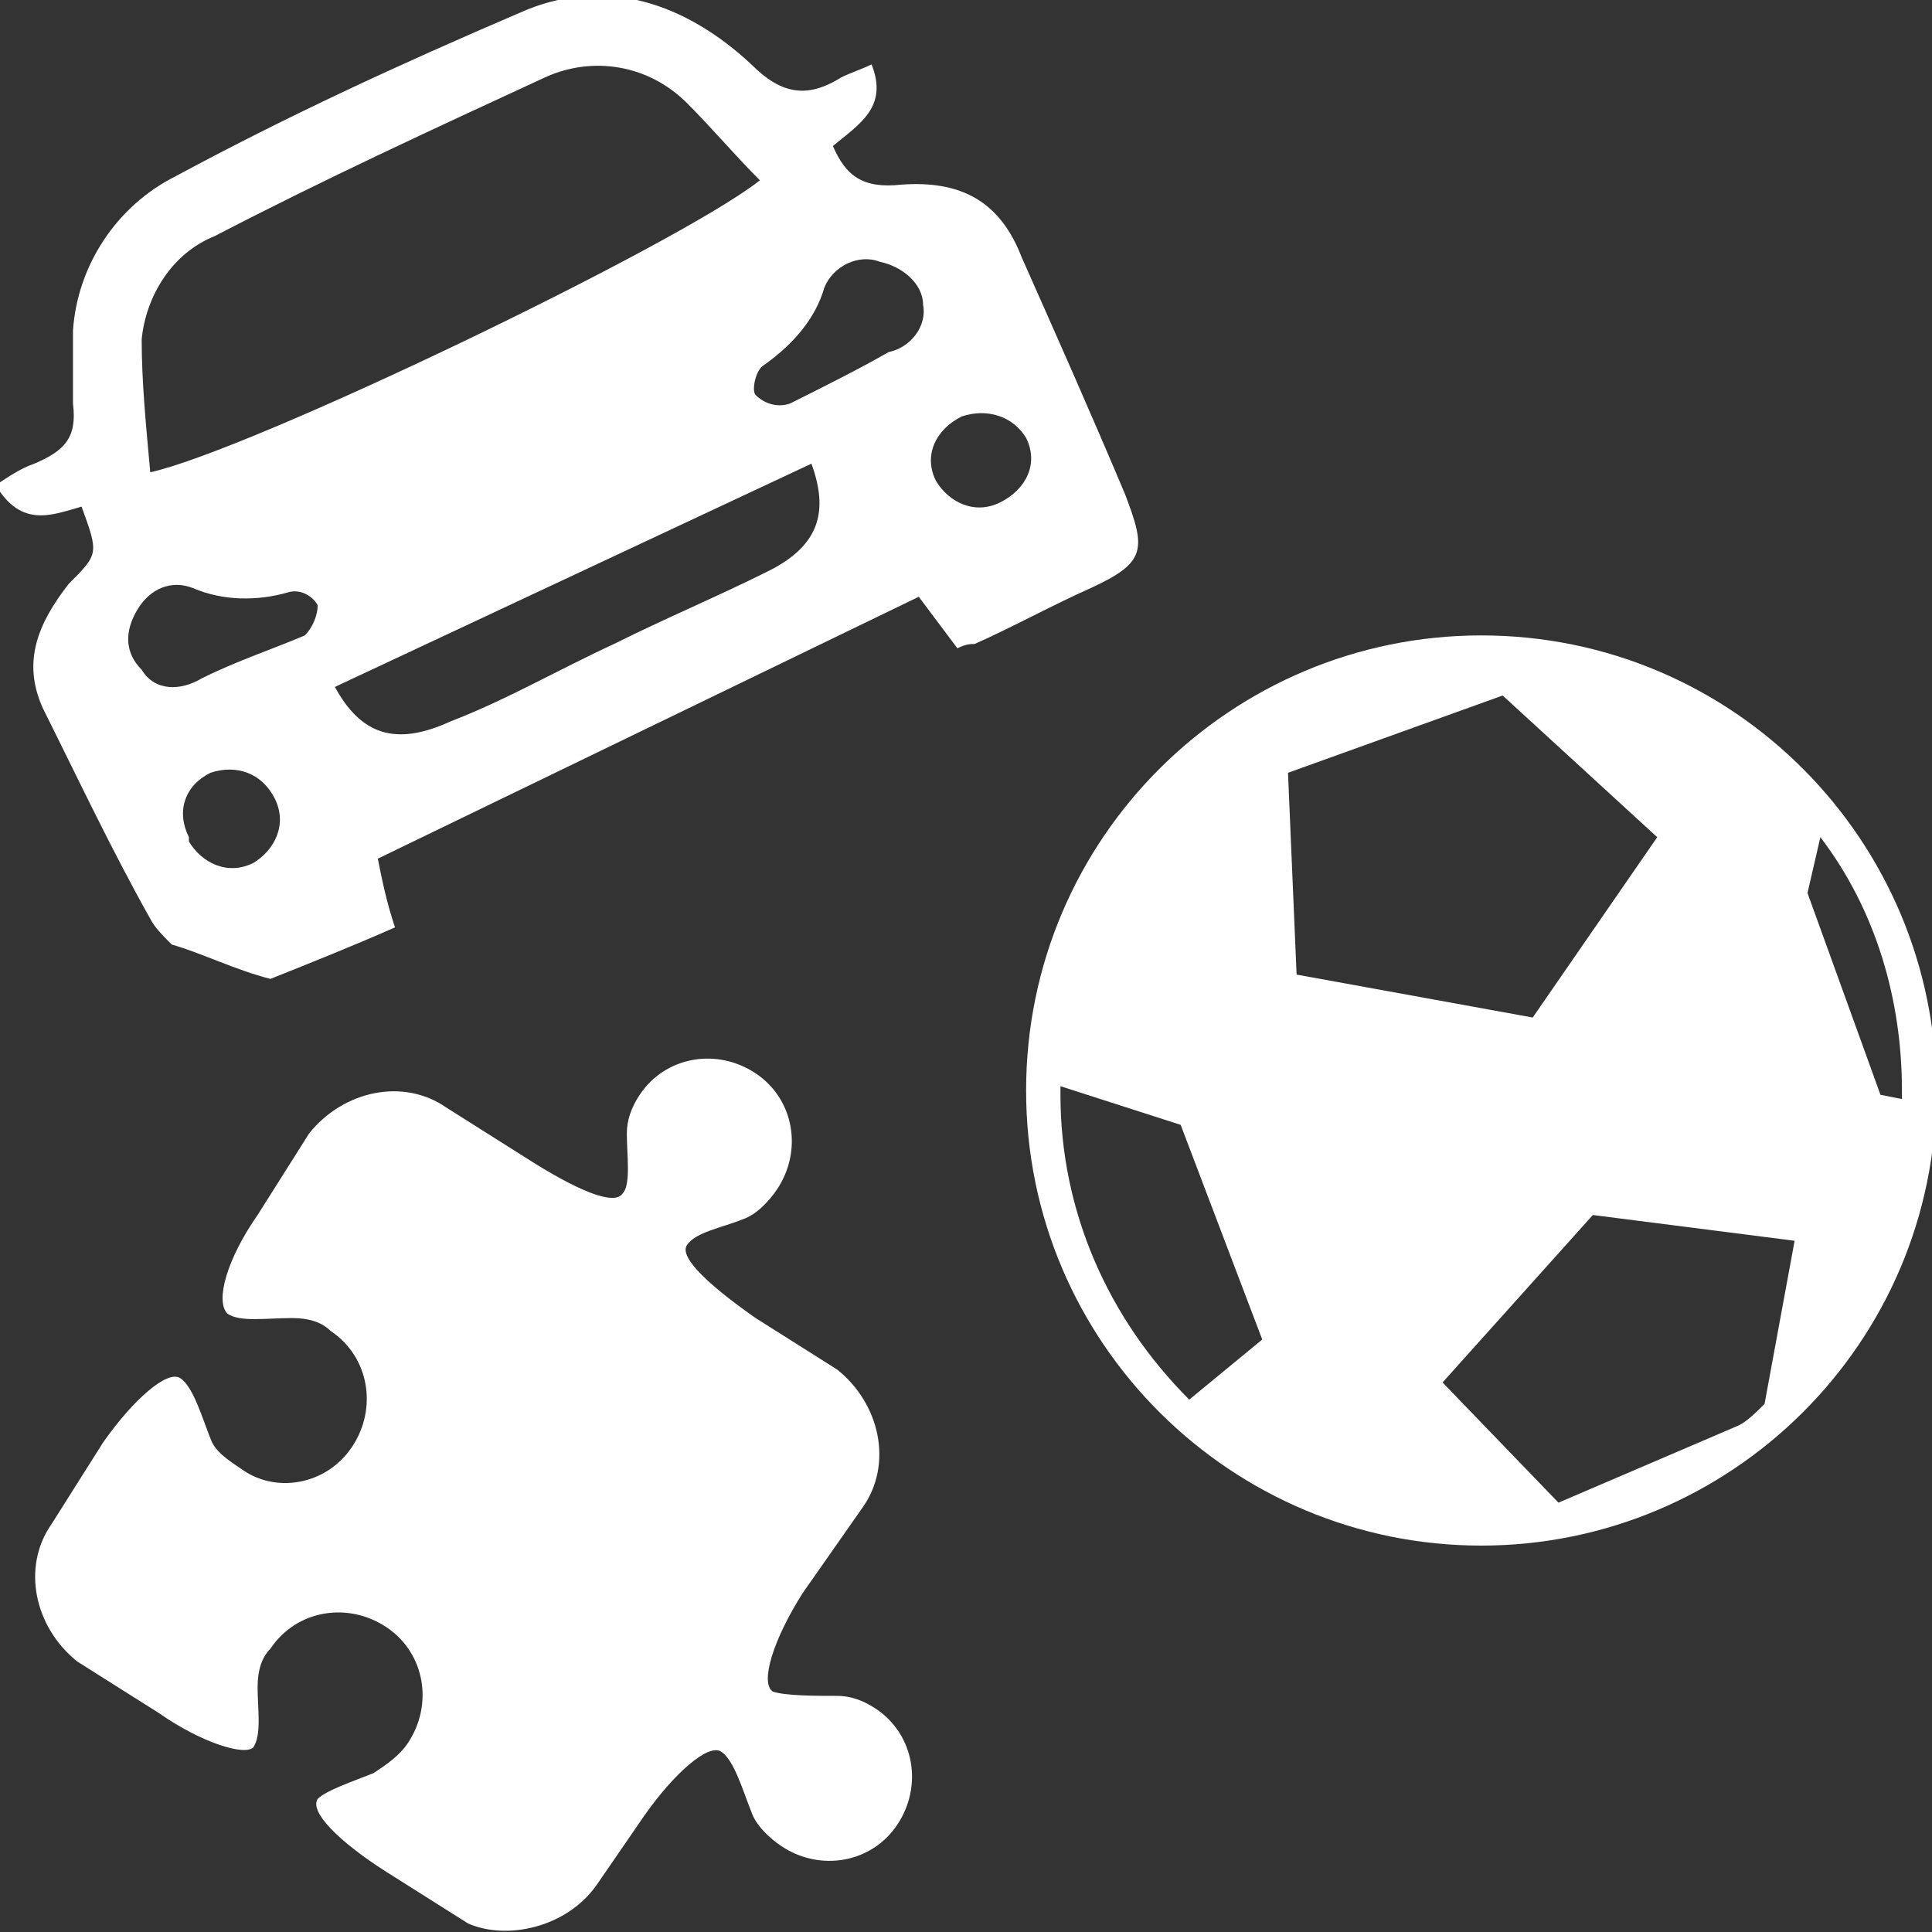 <?xml version="1.0" encoding="UTF-8" standalone="no"?>
<!-- Generator: Adobe Illustrator 23.0.3, SVG Export Plug-In . SVG Version: 6.00 Build 0)  -->

<svg
   version="1.1"
   id="Layer_1"
   x="0px"
   y="0px"
   viewBox="0 0 45 45"
   xml:space="preserve"
   sodipodi:docname="game_info_genre.svg"
   inkscape:version="1.2 (dc2aedaf03, 2022-05-15)"
   xmlns:inkscape="http://www.inkscape.org/namespaces/inkscape"
   xmlns:sodipodi="http://sodipodi.sourceforge.net/DTD/sodipodi-0.dtd"
   xmlns="http://www.w3.org/2000/svg"
   xmlns:svg="http://www.w3.org/2000/svg"><rect x="0" y="0" width="45" height="45" fill="#333333" stroke="none"/><defs
   id="defs13" /><sodipodi:namedview
   id="namedview11"
   pagecolor="#505050"
   bordercolor="#ffffff"
   borderopacity="1"
   inkscape:showpageshadow="0"
   inkscape:pageopacity="0"
   inkscape:pagecheckerboard="1"
   inkscape:deskcolor="#505050"
   showgrid="false"
   inkscape:zoom="5.2444444"
   inkscape:cx="22.5"
   inkscape:cy="22.595339"
   inkscape:window-width="1920"
   inkscape:window-height="1017"
   inkscape:window-x="-8"
   inkscape:window-y="-8"
   inkscape:window-maximized="1"
   inkscape:current-layer="Layer_1" />
<title
   id="title2">game_info_genre</title>
<path
   fill="#666666"
   d="M4,22c-0.2-0.2-0.4-0.4-0.5-0.6c-0.9-1.6-1.7-3.3-2.5-4.9c-0.5-1.1-0.1-2,0.6-2.9c0.7-0.7,0.7-0.7,0.3-1.8  c-0.7,0.2-1.4,0.5-2-0.5c0.3-0.2,0.6-0.4,0.9-0.5c0.7-0.3,1-0.6,0.9-1.4c0-0.5,0-1.1,0-1.7c0.1-1.5,1-2.9,2.4-3.6  c2.6-1.4,5.2-2.6,8-3.8c2-0.9,3.9-0.2,5.4,1.2c0.7,0.7,1.3,0.8,2.1,0.3c0.2-0.1,0.5-0.2,0.7-0.3c0.4,1-0.3,1.4-0.9,1.9  c0.3,0.7,0.7,1,1.6,0.9c1.4-0.1,2.3,0.4,2.8,1.7c0.8,1.8,1.6,3.6,2.4,5.5c0.5,1.3,0.5,1.6-0.8,2.2c-0.9,0.4-1.8,0.9-2.7,1.3  c-0.1,0-0.2,0-0.4,0.1c-0.3-0.4-0.6-0.8-0.9-1.2L8.8,20c0.1,0.5,0.2,1,0.4,1.6c-0.9,0.4-1.9,0.8-2.9,1.2C5.5,22.6,4.7,22.2,4,22z   M17.7,4.2C17.1,3.6,16.6,3,16,2.4c-0.9-0.9-2.2-1.1-3.3-0.6C10.1,3,7.5,4.2,5,5.5C4,5.9,3.4,6.9,3.3,7.9c0,1,0.1,2,0.2,3.1  C5.8,10.5,15.8,5.7,17.7,4.2z M18.9,10.8L7.8,16c0.6,1.1,1.4,1.4,2.7,0.8c1.3-0.5,2.5-1.2,3.8-1.8c1.2-0.6,2.4-1.1,3.6-1.7  C19.1,12.7,19.3,11.9,18.9,10.8z M20.7,8.2c0.5-0.1,0.9-0.6,0.8-1.1c0-0.5-0.5-0.9-1-1c-0.5-0.2-1.1,0.1-1.3,0.6l0,0  C19,7.4,18.5,8,17.8,8.5c-0.2,0.1-0.3,0.6-0.2,0.7c0.2,0.2,0.5,0.3,0.8,0.2C19.2,9,20,8.6,20.7,8.2z M4.7,15.8  c0.8-0.4,1.7-0.7,2.4-1c0.2-0.2,0.3-0.5,0.3-0.7c-0.1-0.2-0.4-0.4-0.7-0.3C6,14,5.2,14,4.5,13.7c-0.5-0.2-1,0-1.3,0.5  c-0.3,0.5-0.3,1,0.1,1.4C3.6,16.1,4.2,16.1,4.7,15.8z M22.4,9.7c-0.6,0.3-0.9,0.9-0.6,1.5c0.3,0.5,0.9,0.8,1.5,0.5  c0.6-0.3,0.9-0.9,0.6-1.5c0,0,0,0,0,0C23.6,9.7,23,9.5,22.4,9.7z M4.9,18c-0.6,0.3-0.8,0.9-0.5,1.5c0,0,0,0,0,0.1  c0.3,0.5,0.9,0.8,1.5,0.5c0.5-0.3,0.8-0.9,0.5-1.5v0C6.1,18,5.5,17.8,4.9,18C5,18,4.9,18,4.9,18z"
   id="path4"
   style="fill:#ffffff" />
<path
   fill="#666666"
   d="M34.5,14.8c-5.8,0-10.6,4.7-10.6,10.6S28.7,36,34.5,36c5.8,0,10.6-4.7,10.6-10.6  C45.1,19.6,40.4,14.8,34.5,14.8z M27.7,32.6c-1.9-1.9-3-4.4-3-7.1c0,0,0-0.1,0-0.2l2.8,0.9l1.9,5L27.7,32.6z M30,18l5-1.8l3.6,3.3  l-2.9,4.2l-5.5-1L30,18z M41.1,32.7c-0.2,0.2-0.4,0.4-0.6,0.5L36.3,35l-2.7-2.8l3.5-3.9l4.7,0.6L41.1,32.7z M42.4,19.5  c1.3,1.7,1.9,3.8,1.9,5.9c0,0,0,0.1,0,0.2l-0.5-0.1l-1.7-4.7L42.4,19.5z"
   id="path6"
   style="fill:#ffffff" />
<path
   fill="#666666"
   d="M13.9,43.9l1.1-1.6c0.7-1,1.5-1.7,1.8-1.5c0.3,0.2,0.5,0.9,0.7,1.4c0.1,0.3,0.4,0.6,0.7,0.8  c0.9,0.6,2.1,0.4,2.7-0.5c0.6-0.9,0.4-2.1-0.5-2.7l0,0c-0.3-0.2-0.6-0.3-0.9-0.3c-0.5,0-1.2,0-1.5-0.1c-0.3-0.2,0-1.2,0.7-2.3l1.4-2  c0.7-1,0.4-2.4-0.6-3.2l-1.9-1.2c-1-0.7-1.8-1.4-1.6-1.7c0.2-0.3,0.8-0.4,1.3-0.6c0.3-0.1,0.6-0.4,0.8-0.7c0.6-0.9,0.4-2.1-0.5-2.7  c-0.9-0.6-2.1-0.4-2.7,0.5c-0.2,0.3-0.3,0.6-0.3,0.9c0,0.5,0.1,1.2-0.1,1.4c-0.2,0.3-1.1-0.1-2.2-0.8l-1.9-1.2  c-1-0.7-2.4-0.4-3.2,0.6l-1.2,1.9c-0.7,1-1,2-0.7,2.3c0.3,0.2,0.9,0.1,1.5,0.1c0.4,0,0.7,0.1,0.9,0.3c0.9,0.6,1.1,1.8,0.5,2.7  c-0.6,0.9-1.8,1.1-2.6,0.5C5.3,34,5,33.8,4.9,33.5c-0.2-0.5-0.4-1.2-0.7-1.4c-0.3-0.2-1.1,0.5-1.8,1.5l-1.2,1.9  c-0.7,1-0.4,2.4,0.6,3.2l0,0l1.9,1.2c1,0.7,2,1,2.2,0.8c0.2-0.3,0.1-0.9,0.1-1.4c0-0.4,0.1-0.7,0.3-0.9c0.6-0.9,1.8-1.1,2.7-0.5  c0.9,0.6,1.1,1.8,0.5,2.7l0,0c-0.2,0.3-0.5,0.5-0.8,0.7c-0.5,0.2-1.1,0.4-1.3,0.6c-0.2,0.3,0.5,1,1.6,1.7l1.9,1.2  C11.8,45.2,13.2,44.9,13.9,43.9L13.9,43.9z"
   id="path8"
   style="fill:#ffffff" />
</svg>
